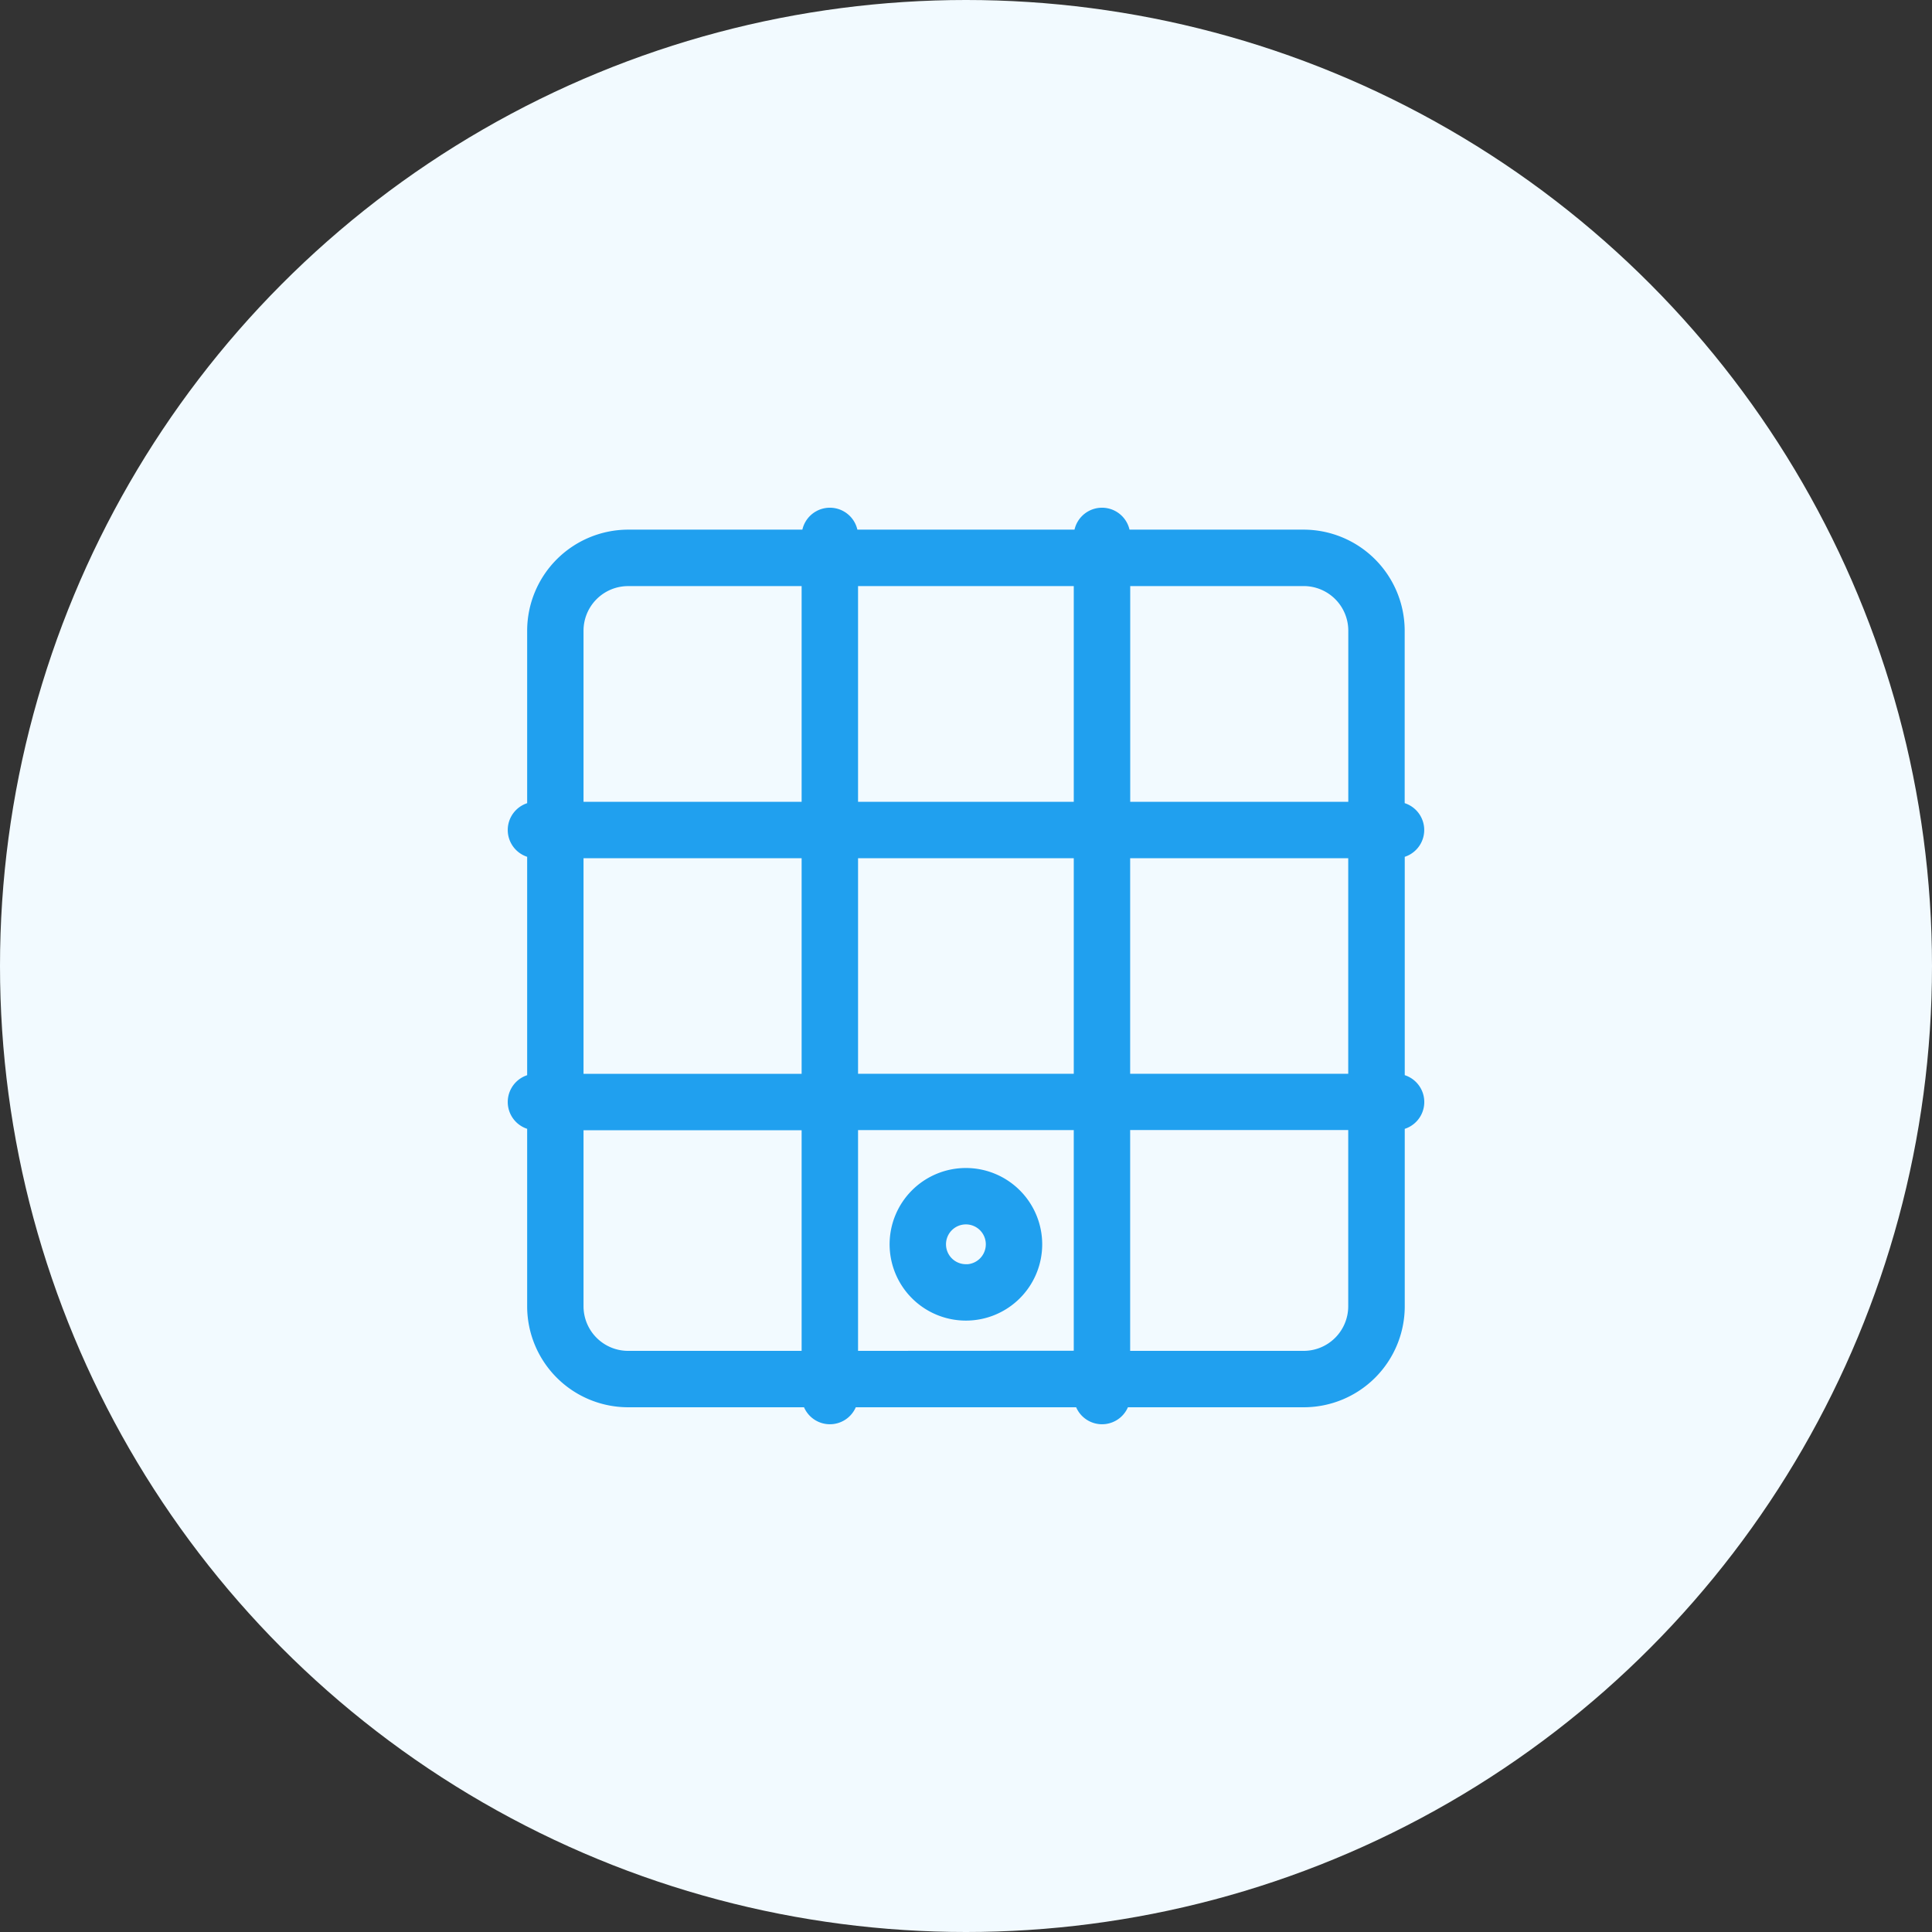 <?xml version="1.0" encoding="UTF-8"?>
<svg xmlns="http://www.w3.org/2000/svg" width="63" height="63" viewBox="0 0 63 63">
  <rect x="0" y="0" width="63" height="63" fill="#333333" stroke="none"/>
  <g id="Group_7704" data-name="Group 7704" transform="translate(-177 -2145)">
    <circle id="Ellipse_1" data-name="Ellipse 1" cx="31.5" cy="31.5" r="31.5" transform="translate(177 2145)" fill="#f2faff"></circle>
    <g id="noun-ibc-container-1665747" transform="translate(36.728 2074.739)">
      <path id="Path_1163" data-name="Path 1163" d="M185.794,97.746a.42.42,0,0,0,0-.84h-.217V90.824a2.8,2.8,0,0,0-2.792-2.792h-6.158v-.295a.42.42,0,0,0-.84,0v.295h-8.034v-.295a.42.42,0,1,0-.84,0v.295h-6.159a2.8,2.8,0,0,0-2.792,2.792v6.082h-.213a.42.42,0,1,0,0,.84h.213v8.03h-.213a.42.42,0,1,0,0,.84h.213v6.243a2.794,2.794,0,0,0,2.792,2.791h6.16v.134a.42.42,0,1,0,.84,0v-.134h8.034v.134a.42.42,0,1,0,.84,0v-.134h6.159a2.794,2.794,0,0,0,2.792-2.791v-6.243h.217a.42.42,0,0,0,0-.84h-.217V97.746Zm-3.008-8.874a1.955,1.955,0,0,1,1.952,1.952v6.082h-8.111V88.873Zm-7,0v8.034h-8.034V88.872Zm0,8.874v8.03h-8.034v-8.03ZM158.8,90.825a1.955,1.955,0,0,1,1.952-1.952h6.16v8.034H158.8Zm0,6.922h8.112v8.03H158.8Zm1.952,17.064a1.955,1.955,0,0,1-1.952-1.952v-6.243h8.112v8.195Zm7,0v-8.2h8.034v8.195Zm16.984-1.952a1.955,1.955,0,0,1-1.952,1.952h-6.159v-8.2h8.111Zm0-7.083h-8.111V97.746h8.111Z" transform="translate(0 0)" fill="#20a0ef" stroke="#20a0ef" stroke-width="1"></path>
      <path id="Path_1164" data-name="Path 1164" d="M325.461,374.56a1.988,1.988,0,1,0,1.986,1.988A1.99,1.99,0,0,0,325.461,374.56Zm0,3.137a1.149,1.149,0,1,1,1.147-1.149A1.151,1.151,0,0,1,325.461,377.7Z" transform="translate(-153.69 -265.712)" fill="#20a0ef" stroke="#20a0ef" stroke-width="1"></path>
    </g>
  </g>
</svg>
